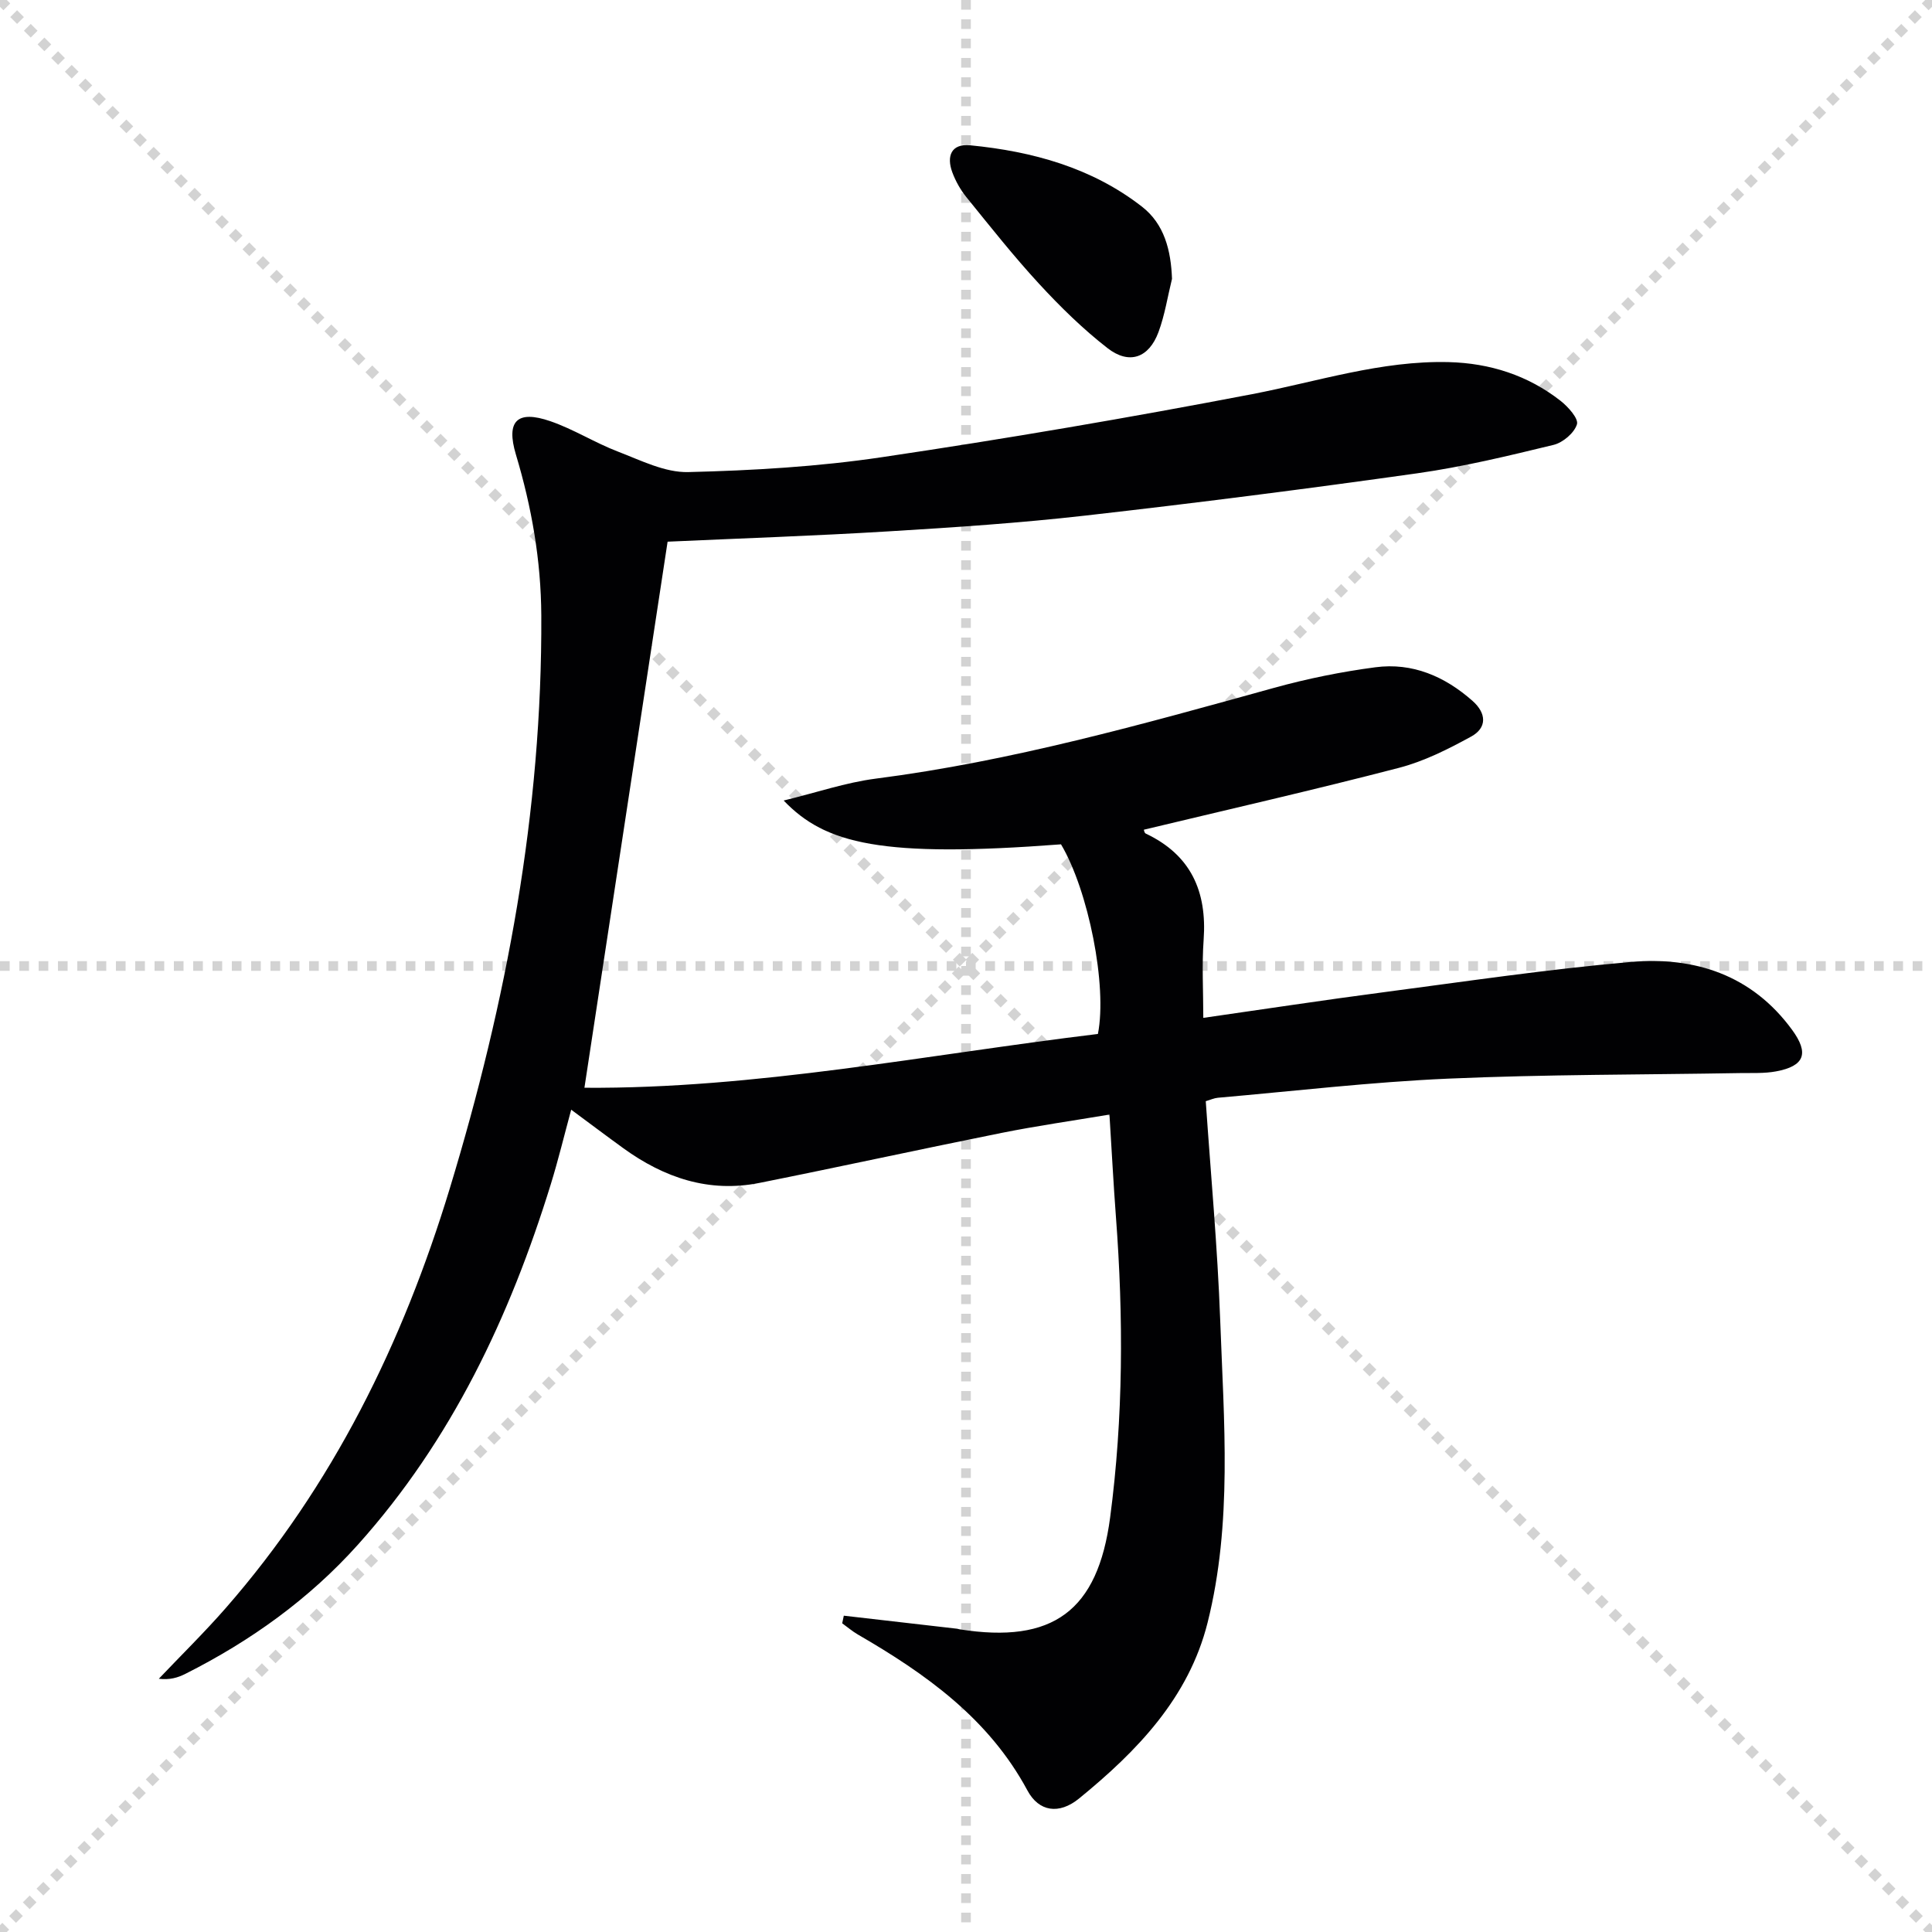 <svg enable-background="new 0 0 400 400" viewBox="0 0 400 400" xmlns="http://www.w3.org/2000/svg"><g stroke="lightgray" stroke-dasharray="1,1" stroke-width="1" transform="scale(2, 2)"><line x1="0" y1="0" x2="200" y2="200"></line><line x1="200" y1="0" x2="0" y2="200"></line><line x1="100" y1="0" x2="100" y2="200"></line><line x1="0" y1="100" x2="200" y2="100"></line></g><path d="m174.7 334.51c7.82.9 15.64 1.8 23.46 2.7.16.02.32.09.49.12 19.34 3.06 28.63-3.79 31.19-23.14 2.74-20.71 2.77-41.47 1.2-62.27-.51-6.77-.86-13.56-1.34-21.16-7.75 1.3-15.07 2.34-22.3 3.79-16.74 3.36-33.42 7.01-50.17 10.36-10.45 2.09-19.72-1.07-28.16-7.17-3.48-2.52-6.91-5.11-10.81-7.99-1.45 5.34-2.68 10.43-4.22 15.42-8.48 27.45-20.54 53-39.92 74.62-10.13 11.3-22.25 19.97-35.75 26.77-1.55.78-3.24 1.29-5.49 1.01 4.63-4.87 9.44-9.59 13.86-14.64 22.17-25.37 36.66-54.89 46.39-86.9 11.75-38.66 19.14-78.01 18.94-118.6-.06-11.44-1.99-22.43-5.26-33.33-2.08-6.95.26-9.26 7.12-6.9 4.83 1.66 9.25 4.48 14.04 6.31 4.72 1.81 9.71 4.35 14.52 4.23 13.43-.33 26.93-1.12 40.21-3.1 25.6-3.8 51.14-8.16 76.56-13.04 13.52-2.6 26.71-6.98 40.68-6.63 8.53.22 16.4 2.73 23.16 8.02 1.56 1.22 3.76 3.68 3.39 4.86-.56 1.8-2.91 3.79-4.85 4.26-9.33 2.26-18.71 4.54-28.2 5.88-22.85 3.22-45.75 6.15-68.68 8.75-13.54 1.54-27.15 2.45-40.76 3.27-15.42.94-30.87 1.46-45.78 2.14-5.77 37.9-11.51 75.53-17.22 113.06 35.43.25 70.78-6.84 106.31-11.14 1.97-9.94-1.96-29.71-7.64-39.26-37.15 2.83-48.8-.06-57.42-9.07 6.81-1.65 12.85-3.73 19.05-4.53 28.12-3.61 55.28-11.27 82.49-18.8 6.87-1.9 13.92-3.33 20.98-4.26 7.66-1.01 14.37 1.89 20.11 6.97 2.89 2.56 3.03 5.56-.3 7.38-4.76 2.61-9.76 5.13-14.97 6.48-17.5 4.55-35.14 8.57-52.78 12.8 0 0 .07.65.38.8 9.36 4.42 12.71 11.98 11.99 22-.38 5.26-.07 10.56-.07 16.16 12.85-1.84 24.96-3.69 37.11-5.28 17.12-2.25 34.23-4.8 51.42-6.3 13.23-1.15 25.07 2.7 33.37 14.05 3.56 4.87 2.6 7.51-3.32 8.61-2.43.45-4.98.31-7.47.35-20.14.35-40.3.27-60.41 1.15-15.93.7-31.8 2.57-47.69 3.96-.78.07-1.54.43-2.5.71 1.04 15.22 2.44 30.26 2.99 45.34.76 20.92 2.56 41.98-2.61 62.61-3.91 15.6-14.62 26.63-26.61 36.42-4.16 3.39-8.33 2.73-10.69-1.66-8.01-14.91-21.04-24.14-35.14-32.31-1.13-.66-2.14-1.53-3.21-2.3.1-.53.22-1.06.33-1.58z" fill="#010103"/><path d="m242.65 57.73c-.91 3.69-1.49 7.5-2.8 11.03-1.99 5.35-6.06 6.81-10.56 3.31-5.09-3.96-9.76-8.54-14.14-13.29-5.29-5.74-10.14-11.88-15.06-17.95-1.23-1.52-2.25-3.33-2.93-5.17-1.23-3.34-.21-5.96 3.7-5.58 12.89 1.26 25.2 4.63 35.59 12.72 4.61 3.59 5.99 9.03 6.2 14.93z" fill="#010103"/></svg>